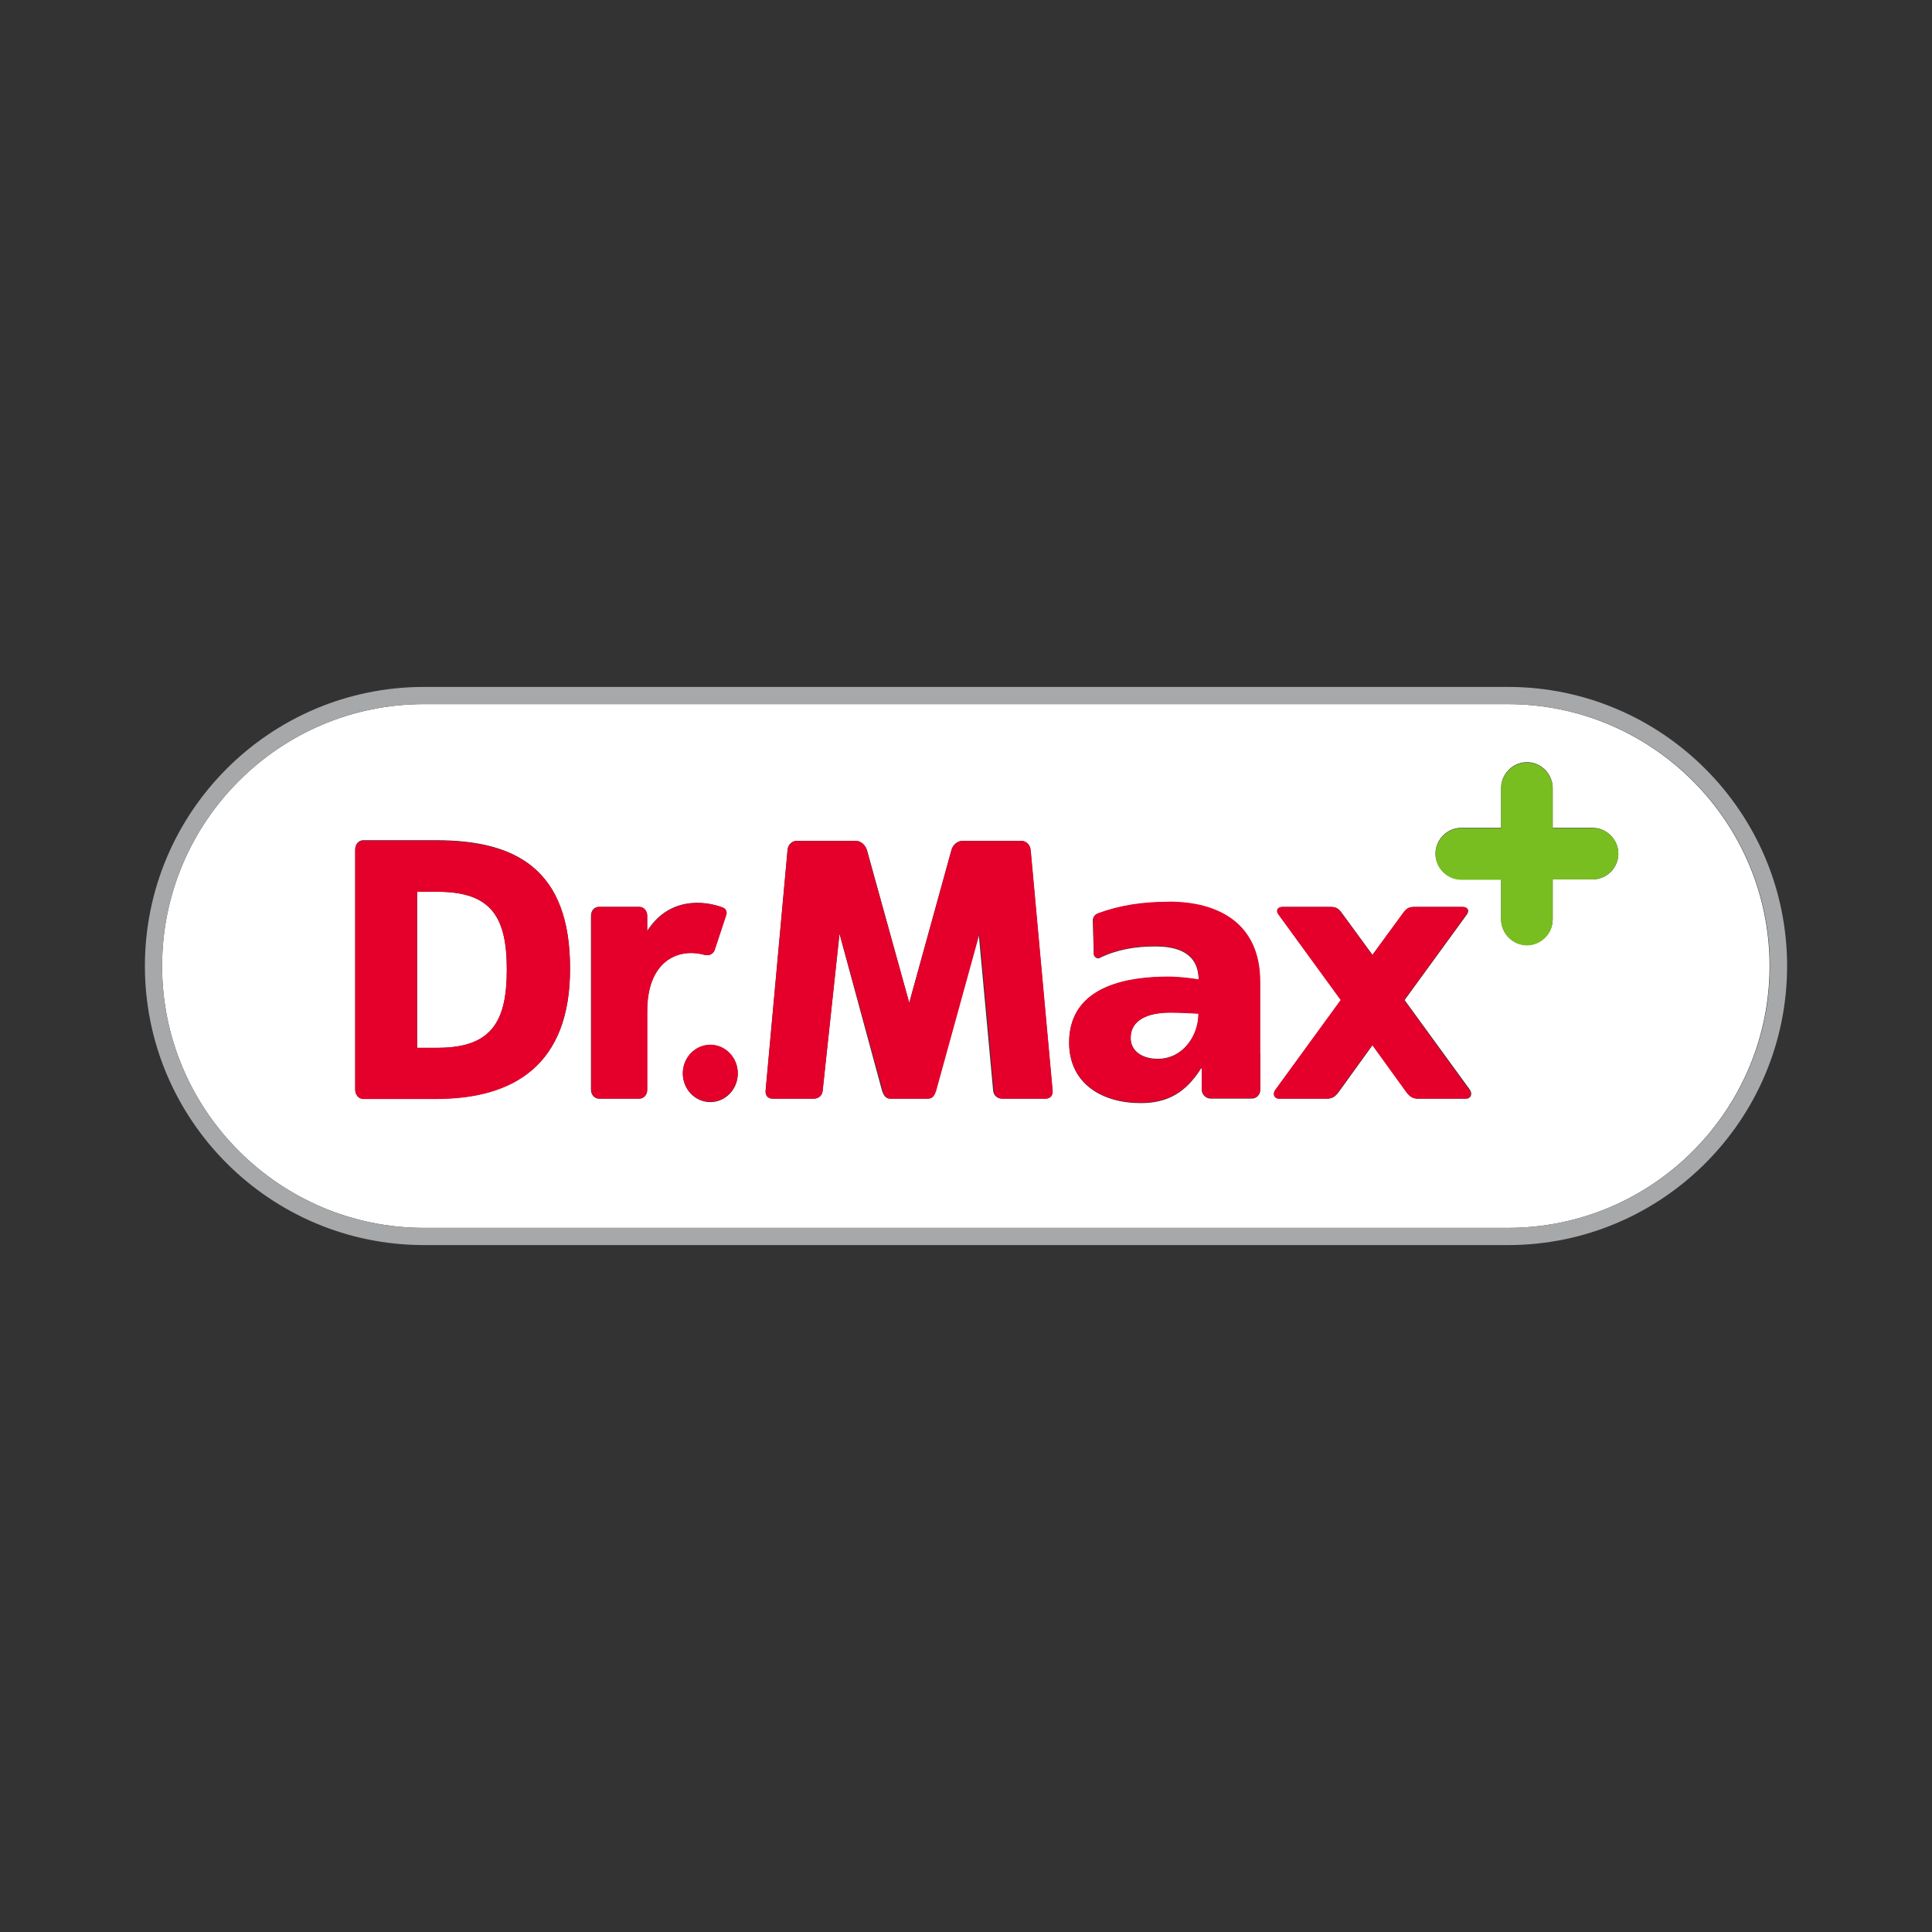 <svg xmlns="http://www.w3.org/2000/svg" id="a" viewBox="0 0 400 400"><rect x="0" y="0" width="400" height="400" fill="#333333" stroke="none"/><path d="M90.63,184.63h-4.27v32.31h4.27c11.17,0,14.3-5.48,14.3-16.15s-2.99-16.15-14.3-16.15ZM234.09,214.87c0,2.78,2.42,4.34,5.62,4.34,5.19,0,8.47-4.77,8.47-9.39-1.78-.07-3.7-.21-5.76-.21-4.7,0-8.33,1.49-8.33,5.27Z" fill="#fff"></path><path d="M366.37,200c0-29.89-24.34-54.22-54.22-54.22H87.78c-29.89,0-54.22,24.34-54.22,54.22s24.34,54.22,54.22,54.22h224.44c29.89,0,54.15-24.34,54.15-54.22h0ZM90.34,227.47h-15.16c-.93,0-1.64-.85-1.64-1.92v-49.67c0-1.07.71-1.92,1.64-1.92h15.16c16.3,0,27.68,5.84,27.68,26.54.07,20-11.67,26.97-27.68,26.97ZM133.96,209.39v16.22c0,1.07-.71,1.85-1.64,1.85h-8.33c-.93,0-1.64-.85-1.64-1.85v-36.01c0-1.07.71-1.85,1.64-1.85h8.33c.93,0,1.64.85,1.64,1.85v3.2c4.48-7.12,11.81-6.4,15.66-4.91.57.21.93.85.71,1.49l-2.42,7.33c-.28.78-1.14,1.21-1.99,1-5.84-1.64-11.95,1.57-11.95,11.67h0ZM147.06,228.18c-3.13,0-5.69-2.63-5.69-5.91s2.56-5.91,5.69-5.91,5.69,2.63,5.69,5.91-2.56,5.91-5.69,5.91ZM216.44,227.47h-8.97c-.93,0-1.71-.57-1.85-1.64l-2.99-32.52-8.97,32.52c-.21.85-.64,1.64-1.64,1.64h-7.76c-.93,0-1.35-.78-1.64-1.64l-8.82-32.52-3.49,32.52c-.07,1.07-.93,1.64-1.85,1.64h-8.47c-.93,0-1.57-.57-1.49-1.64l4.55-49.88c.07-1.07.93-1.85,1.85-1.85h12.38c.93,0,1.85.85,2.21,1.85l8.75,31.67,8.75-31.67c.28-1.07,1.28-1.85,2.21-1.85h12.31c.93,0,1.71.85,1.85,1.85l4.55,49.88c.07,1.07-.57,1.64-1.49,1.64ZM260.91,218.07v7.61c0,1-.78,1.78-1.78,1.78h-8.47c-1,0-1.85-.85-1.85-1.85v-4.41h-.14c-3.13,4.98-6.9,7.19-12.52,7.19-7.83,0-14.8-3.91-14.8-12.52,0-12.17,13.16-13.59,20.42-13.59,2.21,0,4.63.21,6.4.57-.07-5.41-4.13-6.9-9.04-6.9-4.06,0-7.9.64-11.53,2.42-.43.21-1.14-.28-1.14-.78l-.21-6.97c0-.64.36-1.21.93-1.42,4.55-1.71,9.39-2.42,14.8-2.42,10.1,0,18.86,4.34,18.86,16.51v14.8h.07ZM303.54,227.47h-9.96c-1.07,0-1.71-.5-2.35-1.35l-7.04-9.75-7.04,9.75c-.64.85-1.28,1.35-2.35,1.35h-9.96c-1,0-1.42-1.07-.71-1.85l13.52-18.57-12.95-17.79c-.57-.78-.14-1.49.85-1.49h9.82c1.07,0,1.64.14,2.42,1.21l6.4,8.75,6.4-8.75c.78-1.07,1.35-1.21,2.42-1.21h9.82c1.07,0,1.42.71.93,1.49l-12.95,17.79,13.52,18.57c.57.85.21,1.85-.78,1.85ZM329.72,182.07h-8.25v8.25c0,2.92-2.42,5.34-5.34,5.34s-5.34-2.42-5.34-5.34v-8.25h-8.25c-2.92,0-5.34-2.42-5.34-5.34s2.42-5.34,5.34-5.34h8.25v-8.25c0-2.92,2.42-5.34,5.34-5.34s5.34,2.42,5.34,5.34v8.25h8.25c2.92,0,5.34,2.42,5.34,5.34s-2.35,5.34-5.34,5.34h0Z" fill="#fff"></path><path d="M312.22,142.22H87.78c-31.88,0-57.78,25.9-57.78,57.78s25.9,57.78,57.78,57.78h224.44c31.88,0,57.78-25.9,57.78-57.78s-25.97-57.78-57.78-57.78ZM87.78,254.22c-29.89,0-54.22-24.34-54.22-54.22s24.34-54.22,54.22-54.22h224.44c29.89,0,54.22,24.34,54.22,54.22s-24.34,54.22-54.22,54.22c0,0-224.44,0-224.44,0Z" fill="#a7a8aa"></path><path d="M329.72,171.47h-8.25v-8.25c0-2.92-2.42-5.34-5.34-5.34s-5.34,2.42-5.34,5.34v8.25h-8.25c-2.92,0-5.34,2.42-5.34,5.34s2.42,5.34,5.34,5.34h8.25v8.25c0,2.92,2.42,5.34,5.34,5.34s5.34-2.42,5.34-5.34v-8.33h8.25c2.92,0,5.34-2.42,5.34-5.34s-2.35-5.27-5.34-5.27h0Z" fill="#78be20"></path><path d="M90.34,174.03h-15.16c-.93,0-1.64.85-1.64,1.92v49.67c0,1.07.71,1.92,1.64,1.92h15.16c15.94,0,27.68-6.97,27.68-26.97.07-20.71-11.39-26.54-27.68-26.54ZM90.63,216.94h-4.27v-32.31h4.27c11.31,0,14.3,5.48,14.3,16.15s-3.13,16.15-14.3,16.15ZM145.99,197.72c.85.21,1.71-.21,1.99-1l2.42-7.33c.21-.64-.14-1.28-.71-1.49-3.84-1.42-11.17-2.21-15.66,4.91v-3.2c0-1.07-.71-1.85-1.64-1.85h-8.33c-.93,0-1.64.85-1.64,1.85v36.01c0,1.07.71,1.85,1.64,1.85h8.33c.93,0,1.64-.85,1.64-1.85v-16.22c-.07-10.1,6.05-13.31,11.95-11.67ZM213.38,175.95c-.07-1.07-.93-1.85-1.85-1.85h-12.31c-.93,0-1.92.85-2.21,1.85l-8.75,31.67-8.82-31.67c-.28-1.07-1.28-1.85-2.21-1.85h-12.31c-.93,0-1.71.85-1.85,1.85l-4.55,49.88c-.07,1.07.57,1.64,1.49,1.64h8.47c.93,0,1.71-.57,1.85-1.64l3.49-32.52,8.97,32.52c.21.85.64,1.64,1.64,1.64h7.76c1,0,1.35-.78,1.64-1.64l8.97-32.52,2.99,32.52c.07,1.07.93,1.64,1.85,1.64h8.82c.93,0,1.57-.57,1.49-1.64,0,0-4.55-49.88-4.55-49.88Z" fill="#e4002b"></path><ellipse cx="147.06" cy="222.2" rx="5.69" ry="5.91" fill="#e4002b"></ellipse><path d="M290.73,207.04l12.95-17.79c.5-.78.14-1.49-.93-1.49h-9.82c-1.07,0-1.64.14-2.42,1.21l-6.4,8.75-6.4-8.75c-.78-1.07-1.35-1.21-2.42-1.21h-9.75c-1.07,0-1.42.71-.93,1.49l12.95,17.79-13.52,18.57c-.64.85-.28,1.85.71,1.85h9.96c1.07,0,1.71-.5,2.35-1.35l7.04-9.75,7.04,9.75c.64.85,1.28,1.35,2.35,1.35h9.96c1,0,1.42-1.07.71-1.85l-13.45-18.57ZM242.06,186.69c-5.48,0-10.25.71-14.8,2.42-.57.21-.93.78-.93,1.42l.14,6.97c0,.5.71,1,1.14.78,3.56-1.78,7.47-2.42,11.53-2.42,4.91,0,8.97,1.42,9.04,6.9-1.78-.28-4.2-.57-6.4-.57-7.26,0-20.42,1.42-20.42,13.59,0,8.68,6.97,12.52,14.8,12.52,5.62,0,9.39-2.21,12.52-7.19h.14v4.41c0,1,.85,1.85,1.85,1.85h8.47c1,0,1.78-.78,1.78-1.78v-22.34c0-12.17-8.75-16.58-18.86-16.58ZM239.71,219.28c-3.2,0-5.62-1.64-5.62-4.34,0-3.84,3.63-5.27,8.25-5.27,2.06,0,4.06.14,5.76.21,0,4.63-3.27,9.39-8.4,9.39Z" fill="#e4002b"></path></svg>